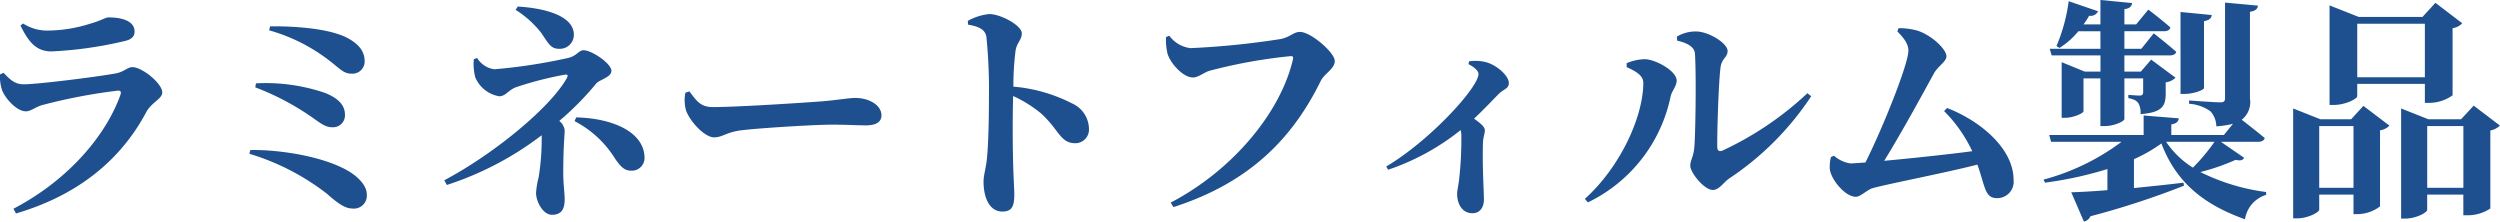 <?xml version="1.0" encoding="UTF-8"?>
<svg xmlns="http://www.w3.org/2000/svg" width="298.151" height="26.432" viewBox="0 0 298.151 26.432">
  <path id="パス_166" data-name="パス 166" d="M4.872-13.1c.28.868,1.68,2.576,2.856,2.576.616,0,1.148-.532,1.988-.756a66,66,0,0,1,8.96-1.708c.336-.028.448.112.336.476-1.6,4.536-5.88,10-12.768,13.608l.308.56c8.288-2.436,12.936-7.2,15.54-12.1.616-1.148,1.9-1.568,1.9-2.324,0-1.092-2.408-3.024-3.556-3.024-.616,0-1.008.588-2.044.756-2.128.392-9.212,1.288-10.92,1.288-1.064,0-1.6-.532-2.408-1.372l-.42.2A5.008,5.008,0,0,0,4.872-13.1Zm15.82-6.944c0-1.12-1.232-1.68-3.108-1.68-.392,0-.812.364-2.212.756a17.027,17.027,0,0,1-4.9.812A5.3,5.3,0,0,1,7.392-21l-.308.252c1.008,2.044,1.932,3.08,3.7,3.08A46.953,46.953,0,0,0,19.488-18.9C20.384-19.1,20.692-19.488,20.692-20.048Zm25.06.616c-2.3-1.036-6.272-1.26-8.9-1.232l-.112.476A21.073,21.073,0,0,1,44.268-16.3c1.092.868,1.456,1.316,2.436,1.288a1.461,1.461,0,0,0,1.428-1.456C48.132-17.612,47.516-18.592,45.752-19.432ZM35.084-13.384a31.372,31.372,0,0,1,6.832,3.612c1.12.812,1.624,1.148,2.352,1.148a1.423,1.423,0,0,0,1.512-1.512c0-1.288-1.064-2.044-2.352-2.576a21.975,21.975,0,0,0-8.26-1.148Zm-.7,7.924A28.508,28.508,0,0,1,43.624-.7c1.148,1.008,2.1,1.764,3,1.764A1.549,1.549,0,0,0,48.384-.644c0-.924-.9-2.016-2.268-2.8-2.8-1.624-7.84-2.52-11.62-2.464ZM66.136-22.624a11.941,11.941,0,0,1,3.052,2.744c.868,1.26,1.12,1.9,2.128,1.9a1.671,1.671,0,0,0,1.764-1.68c0-2.24-3.416-3.164-6.692-3.36Zm-4.984,5.88a6.288,6.288,0,0,0,.168,2.156,3.763,3.763,0,0,0,2.856,2.268c.784,0,1.092-.756,2.044-1.092a41.162,41.162,0,0,1,5.8-1.484c.364-.028.392.084.2.448C70.2-10.892,63.476-5.4,57.624-2.3l.308.56A37.884,37.884,0,0,0,69.244-7.672v.532a28.1,28.1,0,0,1-.364,4.48,9.647,9.647,0,0,0-.308,1.876c0,1.008.812,2.6,1.9,2.6,1.372,0,1.512-1.036,1.512-1.9,0-.588-.168-1.876-.168-2.94,0-3.528.168-4.564.168-5.236a1.675,1.675,0,0,0-.644-1.12,34.309,34.309,0,0,0,4.4-4.452c.364-.448,1.82-.756,1.82-1.512,0-.868-2.324-2.464-3.332-2.464-.588,0-.756.672-1.848.924a66.16,66.16,0,0,1-8.764,1.344,2.836,2.836,0,0,1-2.072-1.344ZM73.164-9.352A12.355,12.355,0,0,1,77.98-4.9c.84,1.232,1.288,1.456,1.988,1.456a1.512,1.512,0,0,0,1.54-1.512c0-3-3.612-4.732-8.148-4.844ZM86.38-12.74a4.551,4.551,0,0,0,.084,2.128C86.968-9.24,88.7-7.42,89.8-7.42c1.064,0,1.484-.672,3.5-.868,2.156-.252,8.428-.644,10.556-.644,1.96,0,2.94.084,4.06.084,1.176,0,1.848-.392,1.848-1.2,0-1.2-1.456-2.072-3.136-2.072-.672,0-1.932.224-3.808.392-1.708.14-10.164.7-13.16.7-1.484,0-1.96-.756-2.8-1.876Zm33.712-8.12c1.148.2,2.016.5,2.184,1.428a61.884,61.884,0,0,1,.308,7.112c0,1.68-.028,5.432-.252,7.532-.14,1.232-.392,1.876-.392,2.632,0,2.072.784,3.584,2.24,3.584,1.12,0,1.428-.588,1.428-2.044,0-.392-.056-1.344-.112-2.772-.084-2.408-.112-5.992-.028-8.96a14.872,14.872,0,0,1,3.36,2.1c2.156,1.988,2.268,3.528,4.06,3.528a1.626,1.626,0,0,0,1.624-1.708,3.384,3.384,0,0,0-2.044-3.052,18.8,18.8,0,0,0-6.972-1.988,34.621,34.621,0,0,1,.252-4.228c.14-1.036.756-1.316.756-2.128,0-.924-2.492-2.3-3.892-2.3a6.619,6.619,0,0,0-2.548.812Zm24,1.316-.392.168a7.31,7.31,0,0,0,.168,1.932c.28,1.064,1.792,2.884,3.052,2.884.644,0,1.372-.644,2.016-.812a61.479,61.479,0,0,1,9.66-1.736c.2,0,.308.084.252.336C157.472-10.64,151.9-3.64,144.256.364l.336.532c9.072-2.912,14.2-8.2,17.556-15.036.448-.9,1.68-1.456,1.68-2.38,0-1.008-2.856-3.472-4.144-3.472-.784,0-1.12.588-2.268.84a96.39,96.39,0,0,1-10.808,1.092A3.692,3.692,0,0,1,144.088-19.544Zm35.672,3.388c.5.252,1.2.728,1.2,1.176,0,1.652-5.936,8.064-11,11.032l.224.392a28.277,28.277,0,0,0,8.652-4.732,2.889,2.889,0,0,1,.084.728,43.108,43.108,0,0,1-.28,5.264c-.084.7-.224,1.2-.224,1.6,0,1.2.588,2.324,1.82,2.324.9,0,1.372-.7,1.372-1.624,0-1.064-.2-4-.112-6.8.028-.644.224-1.064.224-1.456,0-.448-.56-.868-1.288-1.4,1.232-1.148,2.268-2.268,3-3,.588-.56,1.148-.56,1.148-1.26,0-.84-1.4-2.1-2.688-2.464a5.125,5.125,0,0,0-2.044-.112Zm24.892-2.8c1.316.308,2.072.784,2.128,1.568.168,2.716.056,9.856-.084,11.228-.112,1.12-.476,1.484-.476,2.128,0,.812,1.652,2.884,2.688,2.884.784,0,1.316-.952,1.96-1.372a34.653,34.653,0,0,0,9.772-9.8l-.448-.364a38.55,38.55,0,0,1-10.108,6.832c-.42.168-.644.028-.644-.42-.028-1.988.168-7.9.392-9.52.14-1.036.84-1.176.84-1.932,0-.924-2.268-2.324-3.78-2.324a4.339,4.339,0,0,0-2.268.616Zm-4.032,5.012c0,4.032-2.716,10.024-6.972,13.86l.364.42a18.082,18.082,0,0,0,9.856-12.6c.14-.7.728-1.232.728-1.932,0-1.148-2.52-2.52-3.808-2.548a6.115,6.115,0,0,0-2.156.476v.476C199.584-15.372,200.62-14.84,200.62-13.944Zm35.868,3.388a16.907,16.907,0,0,1,3.36,4.788c-2.688.364-7.2.84-10.5,1.148,2.1-3.416,4.536-7.868,5.908-10.388.5-.924,1.512-1.428,1.512-2.072,0-.868-1.792-2.548-3.5-3.08a8.376,8.376,0,0,0-2.212-.28l-.14.392c.924.924,1.316,1.568,1.316,2.3,0,1.6-3.08,9.268-5.124,13.328-.9.056-1.54.112-1.764.112a3.783,3.783,0,0,1-1.988-.924l-.364.168a5.082,5.082,0,0,0-.14,1.344c.084,1.26,1.82,3.388,3.108,3.388.588,0,1.428-.9,2.044-1.036,2.044-.56,8.512-1.792,12.46-2.8.98,2.772.868,4,2.38,4a1.957,1.957,0,0,0,1.932-2.184c0-3.668-3.836-6.972-7.924-8.568Zm31-10.724c.672-.112.868-.364.924-.728l-3.724-.364V-12.6h.5c1.064,0,2.3-.476,2.3-.7Zm-12.348,3.3h-6.048l.224.784h5.824v1.932H253.26l-2.744-1.12v6.636h.364c1.064,0,2.24-.56,2.24-.784v-3.92h2.016v5.684h.56c1.064,0,2.3-.56,2.3-.84v-4.844h2.24v1.6c0,.28-.056.448-.42.448-.392,0-1.344-.084-1.344-.084v.392c.756.14,1.036.364,1.2.616a2.338,2.338,0,0,1,.252,1.288c2.632-.2,3-.98,3-2.492v-1.288a2.171,2.171,0,0,0,1.176-.56l-2.912-2.156-1.232,1.428h-1.96v-1.932h5.432c.392,0,.672-.14.756-.42-1.036-.924-2.688-2.212-2.688-2.212l-1.484,1.848h-2.016v-2.1h4.732c.392,0,.672-.14.756-.448-1.036-.924-2.632-2.128-2.632-2.128l-1.456,1.764h-1.4v-1.82c.672-.084.868-.364.924-.728l-3.78-.364v2.912H253.12a8.179,8.179,0,0,0,.672-1.036.979.979,0,0,0,1.064-.532l-3.5-1.2a20.741,20.741,0,0,1-1.456,5.348l.364.224a9.3,9.3,0,0,0,2.24-1.988h2.632ZM268.744-6.888a22.761,22.761,0,0,1-2.576,3.08,10.492,10.492,0,0,1-3.192-3.08Zm.756,0h4.424c.42,0,.728-.14.812-.448-.868-.728-2.1-1.68-2.744-2.184a2.657,2.657,0,0,0,.98-2.52V-22.4c.616-.084.9-.308.952-.728L270-23.492v11.4c0,.364-.14.5-.588.5-.588,0-3.7-.224-3.7-.224v.392a4.871,4.871,0,0,1,2.548.9,2.709,2.709,0,0,1,.7,1.792,10.637,10.637,0,0,0,1.988-.308L269.864-7.7h-6.272V-8.96c.644-.112.84-.364.9-.728l-4.2-.336V-7.7H249.032l.224.812h8.4a27.158,27.158,0,0,1-9.3,4.508l.168.364a44.762,44.762,0,0,0,7.448-1.624v2.52c-1.764.14-3.276.224-4.312.252l1.512,3.5a1.179,1.179,0,0,0,.784-.644A98.4,98.4,0,0,0,265.1-1.652l-.056-.364c-1.988.252-4.032.448-5.908.644V-4.816a18.255,18.255,0,0,0,3.276-1.876c1.82,4.816,5.264,7.364,9.968,9.044A3.6,3.6,0,0,1,274.9-.56V-.9a24.611,24.611,0,0,1-7.84-2.38,26.016,26.016,0,0,0,4.2-1.456c.616.14.9.028,1.008-.252Zm24.332-14.084v6.384h-8.064v-6.384ZM285.768-13.8h8.064v2.268h.56a4.831,4.831,0,0,0,2.744-.9V-20.44a1.9,1.9,0,0,0,1.148-.588l-3.192-2.436-1.54,1.68h-7.616l-3.472-1.372v11.872h.5c1.372,0,2.8-.728,2.8-1.036ZM281.232-1.4V-8.764h4.088V-1.4Zm3.808-8.176h-3.668l-3.248-1.288V2.24h.476c1.288,0,2.632-.728,2.632-1.036V-.588h4.088V1.736h.532a4.518,4.518,0,0,0,2.632-.924V-8.26a1.891,1.891,0,0,0,1.12-.56L286.5-11.172ZM294.112-1.4V-8.764h4.312V-1.4Zm5.544-9.8-1.512,1.624h-3.892L291-10.864V2.268h.476c1.316,0,2.632-.728,2.632-1.036V-.588h4.312V1.876h.532a4.908,4.908,0,0,0,2.688-.812v-9.3a2.288,2.288,0,0,0,1.148-.588Z" transform="translate(-4.641 23.8)" fill="#1e4f8e"></path>
</svg>
